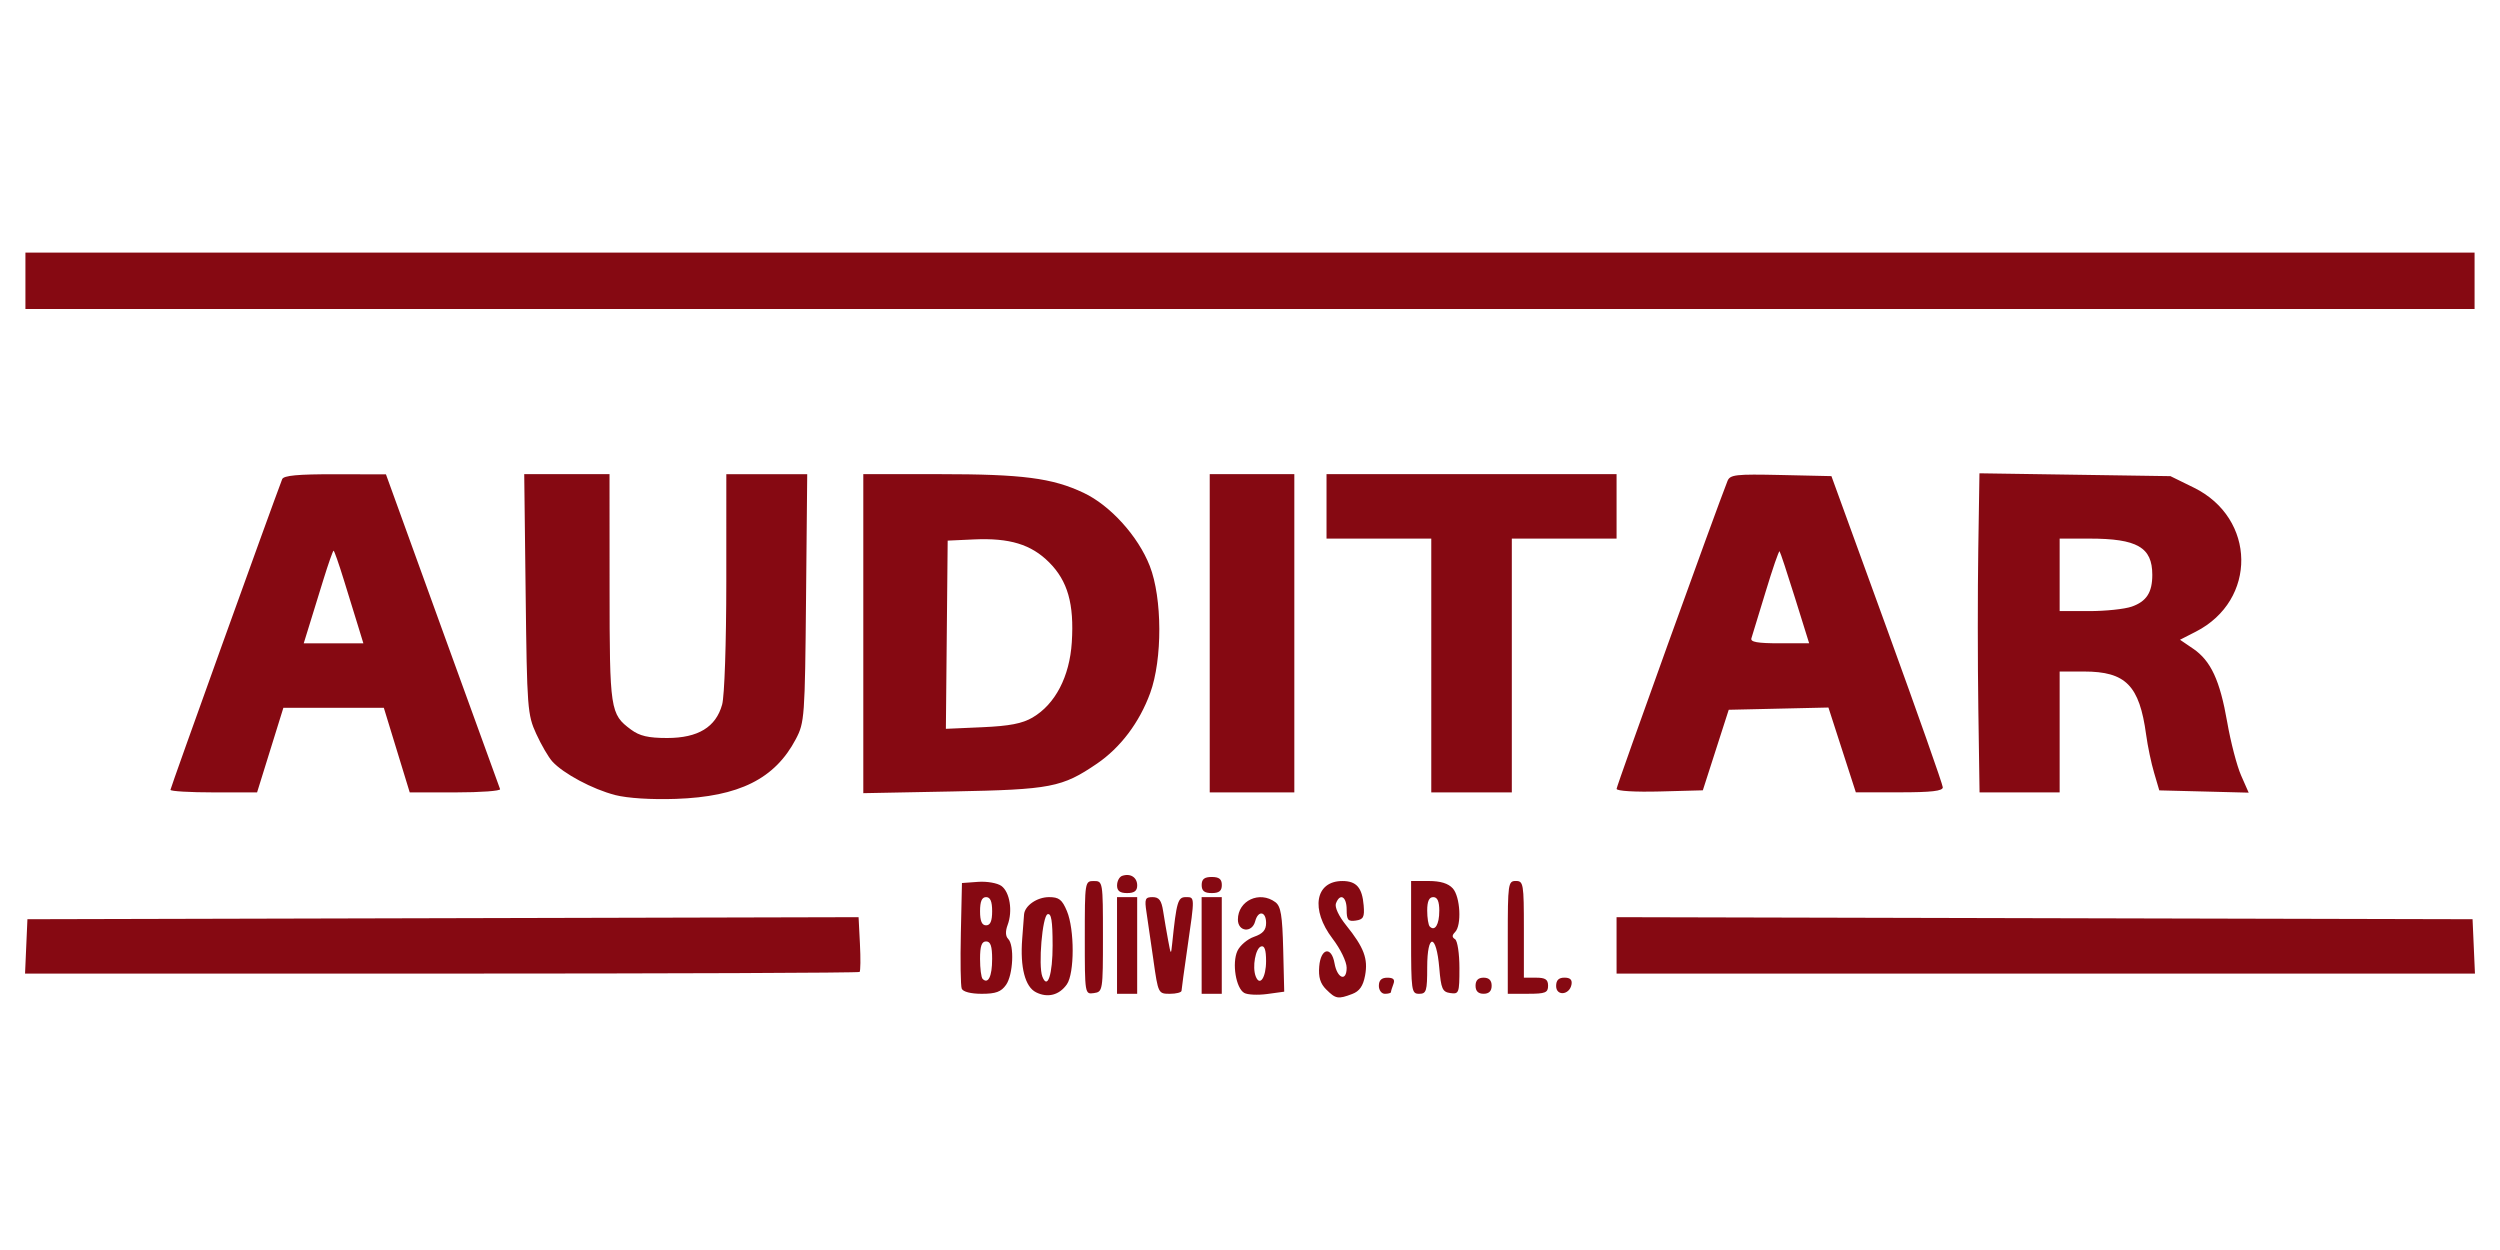 <?xml version="1.0" encoding="UTF-8" standalone="no"?>
<!-- Created with Inkscape (http://www.inkscape.org/) -->

<svg
   xmlns:dc="http://purl.org/dc/elements/1.1/"
   xmlns:cc="http://creativecommons.org/ns#"
   xmlns:rdf="http://www.w3.org/1999/02/22-rdf-syntax-ns#"
   xmlns:svg="http://www.w3.org/2000/svg"
   xmlns="http://www.w3.org/2000/svg"
   xmlns:sodipodi="http://sodipodi.sourceforge.net/DTD/sodipodi-0.dtd"
   xmlns:inkscape="http://www.inkscape.org/namespaces/inkscape"
   version="1.1"
   id="svg901"
   width="100"
   height="50"
   viewBox="0 0 100 50"
   sodipodi:docname="auditar_logo.svg"
   inkscape:version="0.92.5 (2060ec1f9f, 2020-04-08)">
  <defs
     id="defs905" />
  <sodipodi:namedview
     pagecolor="#ffffff"
     bordercolor="#666666"
     borderopacity="1"
     objecttolerance="10"
     gridtolerance="10"
     guidetolerance="10"
     inkscape:pageopacity="0"
     inkscape:pageshadow="2"
     inkscape:window-width="1224"
     inkscape:window-height="736"
     id="namedview903"
     showgrid="false"
     inkscape:zoom="5.58"
     inkscape:cx="50"
     inkscape:cy="21.326165"
     inkscape:window-x="56"
     inkscape:window-y="27"
     inkscape:window-maximized="1"
     inkscape:current-layer="svg901" />
  <path
     style="fill:#860912;fill-opacity:1;stroke-width:0.161"
     d="m 41.44,39.691 c -0.437,-0.218 -0.639,-0.998 -0.552,-2.136 0.033,-0.431 0.066,-0.87 0.074,-0.974 0.027,-0.354 0.518,-0.696 1.001,-0.696 0.396,0 0.521,0.098 0.714,0.559 0.308,0.737 0.306,2.489 -0.003,2.93 -0.303,0.432 -0.765,0.552 -1.233,0.318 z m 0.664,-1.896 c 0,-0.962 -0.052,-1.276 -0.201,-1.226 -0.209,0.069 -0.377,2.058 -0.21,2.492 0.21,0.547 0.412,-0.075 0.412,-1.266 z m 7.666,1.922 c -0.333,-0.186 -0.497,-1.19 -0.274,-1.678 0.1,-0.219 0.399,-0.475 0.665,-0.567 0.356,-0.124 0.483,-0.27 0.483,-0.555 0,-0.468 -0.319,-0.515 -0.437,-0.065 -0.125,0.478 -0.691,0.421 -0.691,-0.069 0,-0.76 0.869,-1.164 1.499,-0.696 0.219,0.163 0.279,0.526 0.313,1.891 l 0.041,1.689 -0.678,0.093 c -0.373,0.051 -0.787,0.032 -0.92,-0.042 z m 0.873,-1.277 c 0,-0.447 -0.063,-0.628 -0.201,-0.582 -0.223,0.073 -0.357,0.821 -0.215,1.193 0.163,0.426 0.416,0.055 0.416,-0.611 z m 2.408,1.142 c -0.241,-0.241 -0.318,-0.495 -0.282,-0.926 0.061,-0.734 0.49,-0.822 0.612,-0.125 0.107,0.613 0.485,0.752 0.485,0.178 0,-0.239 -0.248,-0.751 -0.564,-1.164 -0.889,-1.165 -0.694,-2.304 0.395,-2.304 0.561,0 0.792,0.265 0.85,0.978 0.038,0.467 -0.011,0.561 -0.318,0.604 -0.308,0.044 -0.363,-0.022 -0.363,-0.443 0,-0.52 -0.265,-0.671 -0.428,-0.245 -0.057,0.148 0.109,0.505 0.406,0.874 0.716,0.891 0.885,1.34 0.759,2.013 -0.079,0.42 -0.223,0.627 -0.514,0.737 -0.565,0.215 -0.662,0.198 -1.037,-0.178 z m -14.582,-0.036 c -0.044,-0.114 -0.059,-1.111 -0.035,-2.216 l 0.044,-2.009 0.645,-0.047 c 0.354,-0.026 0.775,0.048 0.934,0.164 0.337,0.247 0.457,1.005 0.248,1.561 -0.094,0.249 -0.086,0.449 0.021,0.556 0.254,0.254 0.2,1.434 -0.084,1.839 -0.196,0.279 -0.409,0.358 -0.972,0.358 -0.437,0 -0.752,-0.081 -0.8,-0.206 z m 1.217,-1.173 c 0,-0.529 -0.063,-0.716 -0.242,-0.716 -0.178,0 -0.242,0.185 -0.242,0.698 0,0.384 0.046,0.745 0.103,0.801 0.223,0.223 0.38,-0.102 0.38,-0.784 z m 0,-1.924 c 0,-0.394 -0.073,-0.564 -0.242,-0.564 -0.169,0 -0.242,0.17 -0.242,0.564 0,0.394 0.073,0.564 0.242,0.564 0.169,0 0.242,-0.17 0.242,-0.564 z m 3.706,1.059 c 0,-2.244 0.004,-2.267 0.363,-2.267 0.358,7.7e-5 0.363,0.025 0.363,2.216 0,2.175 -0.007,2.216 -0.363,2.267 -0.361,0.051 -0.363,0.043 -0.363,-2.216 z m 1.289,0.311 v -1.934 h 0.403 0.403 v 1.934 1.934 h -0.403 -0.403 z m 1.459,0.604 c -0.104,-0.731 -0.23,-1.601 -0.281,-1.934 -0.081,-0.534 -0.053,-0.604 0.244,-0.604 0.259,0 0.356,0.128 0.423,0.564 0.048,0.31 0.138,0.836 0.2,1.168 0.109,0.588 0.114,0.591 0.162,0.121 0.172,-1.666 0.227,-1.853 0.541,-1.853 0.368,0 0.367,-0.044 0.069,2.014 -0.128,0.886 -0.235,1.666 -0.237,1.732 -0.002,0.066 -0.212,0.121 -0.468,0.121 -0.46,0 -0.467,-0.015 -0.654,-1.329 z m 1.925,-0.604 v -1.934 h 0.403 0.403 v 1.934 1.934 H 48.469 48.066 Z m 7.09,1.611 c 0,-0.22 0.107,-0.322 0.339,-0.322 0.243,0 0.312,0.072 0.242,0.255 -0.054,0.14 -0.098,0.285 -0.098,0.322 0,0.037 -0.109,0.067 -0.242,0.067 -0.134,0 -0.242,-0.143 -0.242,-0.322 z m 1.289,-1.934 v -2.256 h 0.7 c 0.474,0 0.786,0.095 0.967,0.295 0.302,0.334 0.362,1.479 0.091,1.75 -0.126,0.126 -0.126,0.205 0,0.283 0.097,0.06 0.175,0.576 0.175,1.157 0,0.996 -0.018,1.046 -0.363,0.998 -0.318,-0.045 -0.372,-0.168 -0.443,-1.006 -0.117,-1.385 -0.483,-1.404 -0.483,-0.026 0,0.953 -0.033,1.061 -0.322,1.061 -0.307,0 -0.322,-0.107 -0.322,-2.256 z m 1.128,-1.057 c 0,-0.385 -0.074,-0.554 -0.242,-0.554 -0.166,0 -0.242,0.167 -0.242,0.537 0,0.295 0.046,0.583 0.103,0.64 0.206,0.206 0.38,-0.081 0.38,-0.623 z m 1.45,2.99 c 0,-0.215 0.107,-0.322 0.322,-0.322 0.215,0 0.322,0.107 0.322,0.322 0,0.215 -0.107,0.322 -0.322,0.322 -0.215,0 -0.322,-0.107 -0.322,-0.322 z m 1.289,-1.934 c 0,-2.148 0.015,-2.256 0.322,-2.256 0.304,0 0.322,0.107 0.322,1.934 v 1.934 H 61.44 c 0.376,0 0.483,0.072 0.483,0.322 0,0.279 -0.107,0.322 -0.806,0.322 h -0.806 z m 1.934,1.945 c 0,-0.231 0.103,-0.334 0.334,-0.334 0.231,0 0.317,0.087 0.28,0.28 -0.081,0.42 -0.614,0.467 -0.614,0.054 z m -61.196,-1.583 0.048,-1.088 16.623,-0.041 16.623,-0.041 0.054,1.062 c 0.03,0.584 0.024,1.092 -0.013,1.129 -0.037,0.037 -7.563,0.066 -16.724,0.066 H 1.002 Z m 63.613,-0.041 v -1.129 l 17.12,0.041 17.12,0.041 0.048,1.088 0.048,1.088 H 81.83 64.663 Z M 44.683,35.414 c 0,-0.17 0.091,-0.34 0.201,-0.379 0.331,-0.115 0.604,0.058 0.604,0.383 0,0.218 -0.115,0.305 -0.403,0.305 -0.29,0 -0.403,-0.087 -0.403,-0.309 z m 3.384,-0.013 c 0,-0.236 0.107,-0.322 0.403,-0.322 0.295,0 0.403,0.086 0.403,0.322 0,0.236 -0.107,0.322 -0.403,0.322 -0.295,0 -0.403,-0.086 -0.403,-0.322 z m -23.463,-3.601 c -0.895,-0.228 -2.074,-0.858 -2.513,-1.343 -0.152,-0.168 -0.441,-0.664 -0.642,-1.104 -0.35,-0.764 -0.369,-1.011 -0.423,-5.593 l -0.057,-4.794 h 1.706 1.706 l 0.002,4.552 c 0.002,4.896 0.026,5.048 0.855,5.664 0.347,0.257 0.691,0.338 1.45,0.338 1.234,-7.57e-4 1.947,-0.434 2.197,-1.336 0.095,-0.341 0.166,-2.449 0.167,-4.907 l 7.57e-4,-4.31 h 1.618 1.618 l -0.047,4.955 c -0.045,4.769 -0.06,4.98 -0.407,5.639 -0.836,1.591 -2.27,2.307 -4.796,2.394 -0.982,0.034 -1.933,-0.026 -2.436,-0.154 z M 6.818,31.593 c 0,-0.076 4.002,-11.202 4.469,-12.426 0.056,-0.147 0.63,-0.2 2.114,-0.197 l 2.037,0.004 2.256,6.23 c 1.241,3.427 2.28,6.289 2.309,6.361 0.03,0.072 -0.772,0.131 -1.78,0.131 h -1.834 l -0.518,-1.692 -0.518,-1.692 h -2.009 -2.009 l -0.526,1.692 -0.526,1.692 -1.732,3e-5 c -0.953,2.3e-5 -1.732,-0.046 -1.732,-0.102 z m 7.507,-6.545 c -0.116,-0.377 -0.374,-1.21 -0.572,-1.853 -0.198,-0.642 -0.382,-1.168 -0.41,-1.168 -0.027,0 -0.211,0.526 -0.41,1.168 -0.198,0.643 -0.456,1.476 -0.572,1.853 l -0.212,0.685 h 1.193 1.193 z m 20.207,0.298 v -6.38 h 3.032 c 3.337,0 4.523,0.153 5.782,0.748 1.067,0.504 2.181,1.736 2.645,2.925 0.502,1.287 0.51,3.733 0.016,5.084 -0.43,1.177 -1.189,2.183 -2.13,2.824 -1.394,0.949 -1.843,1.036 -5.76,1.111 l -3.585,0.069 z m 6.772,3.354 c 0.904,-0.528 1.481,-1.635 1.568,-3.009 0.098,-1.537 -0.163,-2.453 -0.909,-3.199 -0.717,-0.717 -1.58,-0.98 -3.008,-0.915 l -1.048,0.048 -0.036,3.764 -0.036,3.764 1.457,-0.064 c 1.083,-0.047 1.6,-0.147 2.012,-0.388 z m 7.085,-3.37 v -6.365 h 1.692 1.692 v 6.365 6.365 h -1.692 -1.692 z m 8.862,1.289 V 21.543 H 55.156 53.061 V 20.254 18.965 h 5.801 5.801 v 1.289 1.289 h -2.095 -2.095 v 5.076 5.076 h -1.611 -1.611 z m 7.412,4.936 c 0,-0.119 3.982,-11.173 4.436,-12.313 0.102,-0.257 0.323,-0.282 2.136,-0.242 l 2.022,0.045 2.226,6.123 c 1.224,3.368 2.227,6.214 2.229,6.324 0.002,0.149 -0.451,0.201 -1.738,0.201 h -1.741 l -0.548,-1.696 -0.548,-1.696 -1.994,0.045 -1.994,0.045 -0.518,1.611 -0.518,1.611 -1.724,0.046 c -0.991,0.026 -1.724,-0.018 -1.724,-0.104 z m 7.138,-7.635 c -0.311,-0.997 -0.589,-1.838 -0.618,-1.868 -0.029,-0.031 -0.279,0.695 -0.556,1.611 -0.277,0.917 -0.534,1.757 -0.571,1.868 -0.049,0.149 0.243,0.201 1.122,0.201 h 1.188 z m 7.332,4.431 c -0.027,-1.839 -0.028,-4.71 -0.002,-6.381 l 0.047,-3.038 3.82,0.057 3.82,0.057 0.935,0.459 c 2.496,1.226 2.54,4.506 0.077,5.763 l -0.63,0.322 0.52,0.354 c 0.715,0.486 1.077,1.266 1.37,2.95 0.137,0.788 0.386,1.743 0.553,2.122 l 0.304,0.69 -1.788,-0.046 -1.788,-0.045 -0.205,-0.697 C 86.051,30.534 85.907,29.845 85.845,29.386 85.578,27.417 85.031,26.861 83.361,26.861 h -0.975 v 2.417 2.417 h -1.602 -1.602 z m 6.133,-4.085 c 0.593,-0.207 0.826,-0.566 0.826,-1.272 0,-1.104 -0.602,-1.45 -2.522,-1.45 h -1.184 v 1.45 1.45 h 1.184 c 0.651,0 1.414,-0.08 1.695,-0.178 z M 1.017,11.231 V 10.103 H 50 98.983 v 1.128 1.128 H 50 1.017 Z"
     id="path911"
     inkscape:connector-curvature="0" />
</svg>
